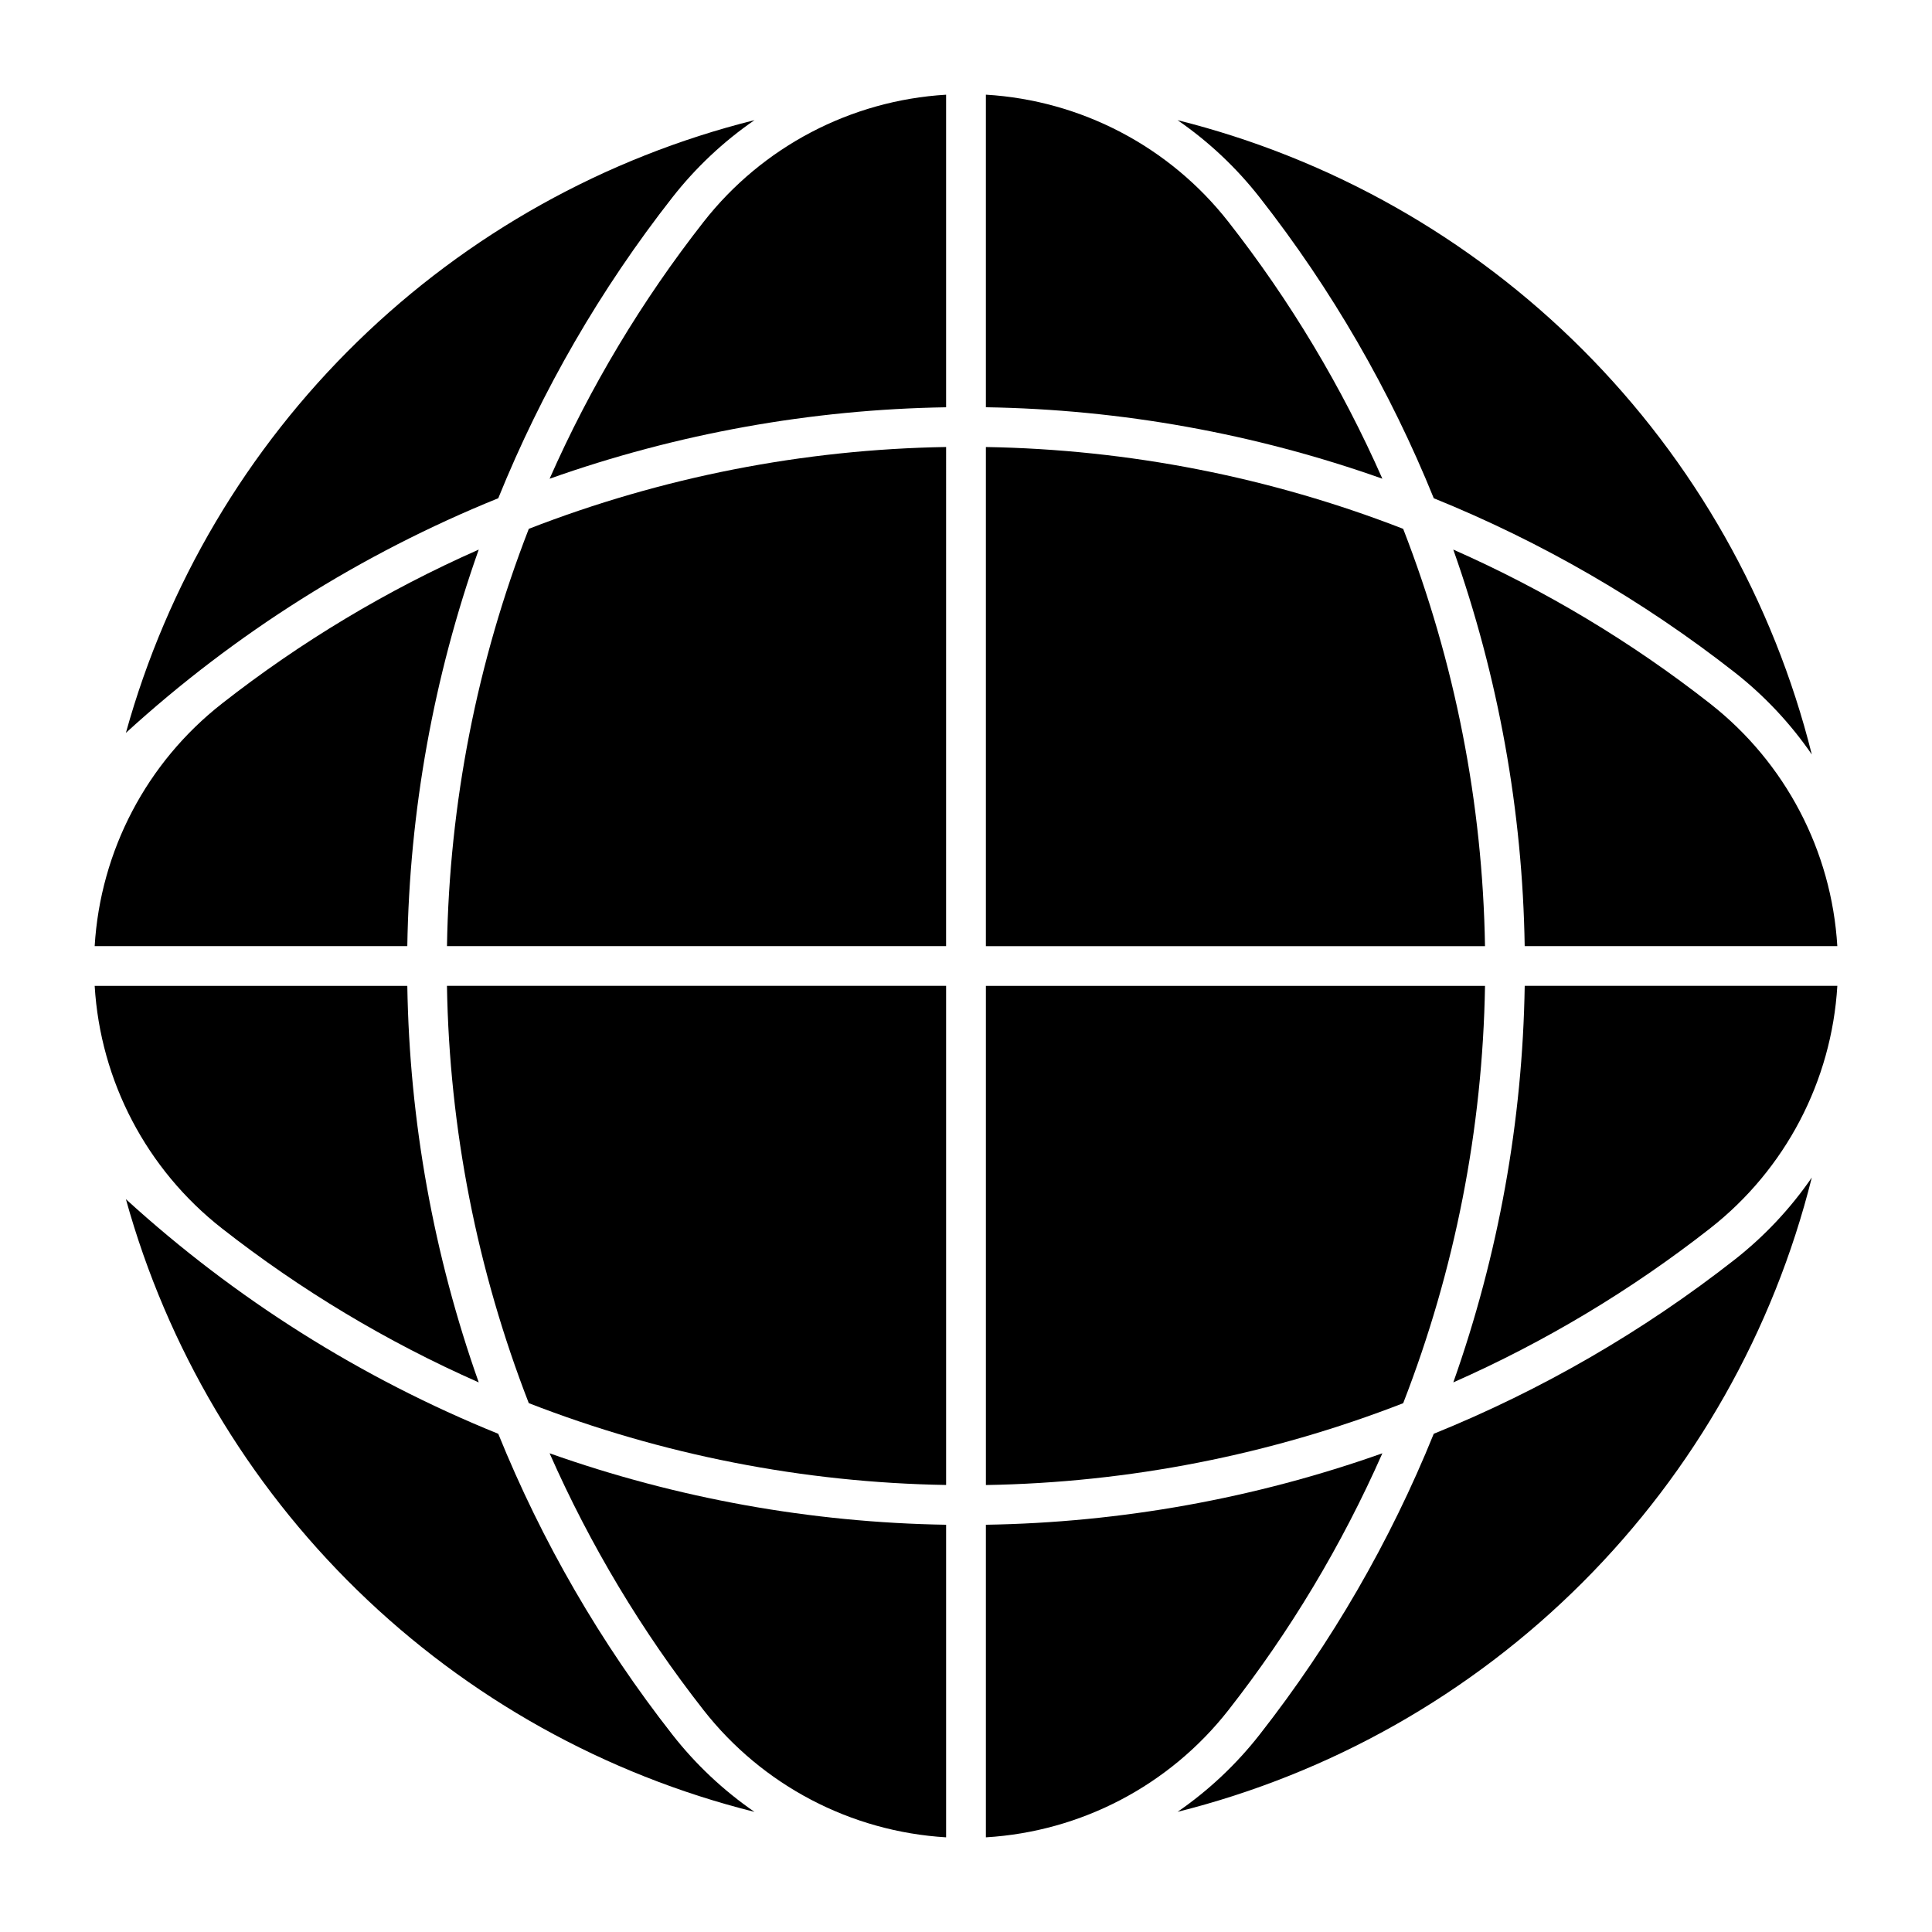 <?xml version="1.0" encoding="UTF-8"?>
<!-- The Best Svg Icon site in the world: iconSvg.co, Visit us! https://iconsvg.co -->
<svg fill="#000000" width="800px" height="800px" version="1.1" viewBox="144 144 512 512" xmlns="http://www.w3.org/2000/svg">
 <g>
  <path d="m343.94 175.84c-39.645 9.914-75.949 30.168-105.21 58.695-29.266 28.523-50.441 64.301-61.367 103.68 28.945-26.418 62.359-47.473 98.684-62.18 11.586-28.609 27.121-55.449 46.156-79.742 6.172-7.879 13.504-14.777 21.742-20.453z"/>
  <path d="m405.27 630.91v-82.836c35.82-0.574 71.305-6.969 105.07-18.938-10.723 24.301-24.43 47.168-40.809 68.078-15.605 19.918-39.004 32.188-64.262 33.695z"/>
  <path d="m515.86 515.86c13.719-35.289 21.062-72.734 21.684-110.59h-132.27v132.28c37.855-0.625 75.301-7.969 110.59-21.688z"/>
  <path d="m405.27 262.46v132.28h132.27c-0.621-37.855-7.965-75.305-21.684-110.59-35.289-13.719-72.734-21.059-110.59-21.684z"/>
  <path d="m405.27 169.09v82.836c35.82 0.57 71.305 6.969 105.07 18.938-10.723-24.301-24.43-47.172-40.809-68.082-15.605-19.918-39.004-32.184-64.262-33.691z"/>
  <path d="m394.73 630.91v-82.836c-35.824-0.574-71.312-6.969-105.08-18.938 10.723 24.301 24.434 47.168 40.816 68.078 15.605 19.918 39.004 32.188 64.262 33.695z"/>
  <path d="m394.73 537.54v-132.28l-132.28-0.004c0.625 37.859 7.965 75.305 21.684 110.59 35.289 13.719 72.734 21.062 110.59 21.688z"/>
  <path d="m394.73 262.46c-37.859 0.625-75.305 7.965-110.59 21.684-13.719 35.289-21.059 72.738-21.684 110.59h132.27z"/>
  <path d="m289.65 270.87c10.723-24.301 24.434-47.172 40.816-68.082 15.605-19.918 39.004-32.184 64.262-33.691v82.836c-35.824 0.57-71.312 6.965-105.08 18.938z"/>
  <path d="m529.14 510.35c11.965-33.77 18.359-69.262 18.926-105.09h82.848c-1.512 25.262-13.781 48.66-33.707 64.262-20.906 16.383-43.77 30.098-68.066 40.824z"/>
  <path d="m270.87 510.35c-24.297-10.727-47.164-24.441-68.07-40.824-19.926-15.602-32.199-39-33.711-64.262h82.852c0.57 35.824 6.961 71.316 18.93 105.09z"/>
  <path d="m202.8 330.47c20.906-16.383 43.773-30.098 68.07-40.824-11.969 33.77-18.359 69.262-18.93 105.09h-82.852c1.512-25.258 13.785-48.66 33.711-64.262z"/>
  <path d="m597.2 330.47c19.926 15.605 32.195 39.004 33.707 64.262h-82.848c-0.566-35.824-6.961-71.316-18.926-105.09 24.297 10.727 47.16 24.441 68.066 40.824z"/>
  <path d="m456.06 624.16c8.242-5.68 15.57-12.574 21.742-20.457 19.035-24.293 34.574-51.133 46.156-79.738 28.609-11.582 55.457-27.117 79.754-46.156 7.871-6.176 14.762-13.512 20.434-21.754-10.156 40.621-31.16 77.715-60.766 107.32-29.605 29.609-66.699 50.617-107.32 60.781z"/>
  <path d="m177.36 461.79c28.945 26.414 62.359 47.473 98.684 62.18 11.586 28.605 27.121 55.445 46.156 79.738 6.172 7.883 13.504 14.777 21.742 20.457-39.645-9.918-75.949-30.172-105.21-58.695-29.266-28.527-50.441-64.301-61.367-103.68z"/>
  <path d="m624.15 343.95c-5.672-8.246-12.562-15.582-20.434-21.758-24.297-19.035-51.145-34.57-79.754-46.152-11.582-28.609-27.121-55.449-46.156-79.742-6.172-7.879-13.5-14.777-21.742-20.453 40.621 10.16 77.715 31.168 107.32 60.777 29.605 29.609 50.609 66.707 60.766 107.33z"/>
 </g>
</svg>